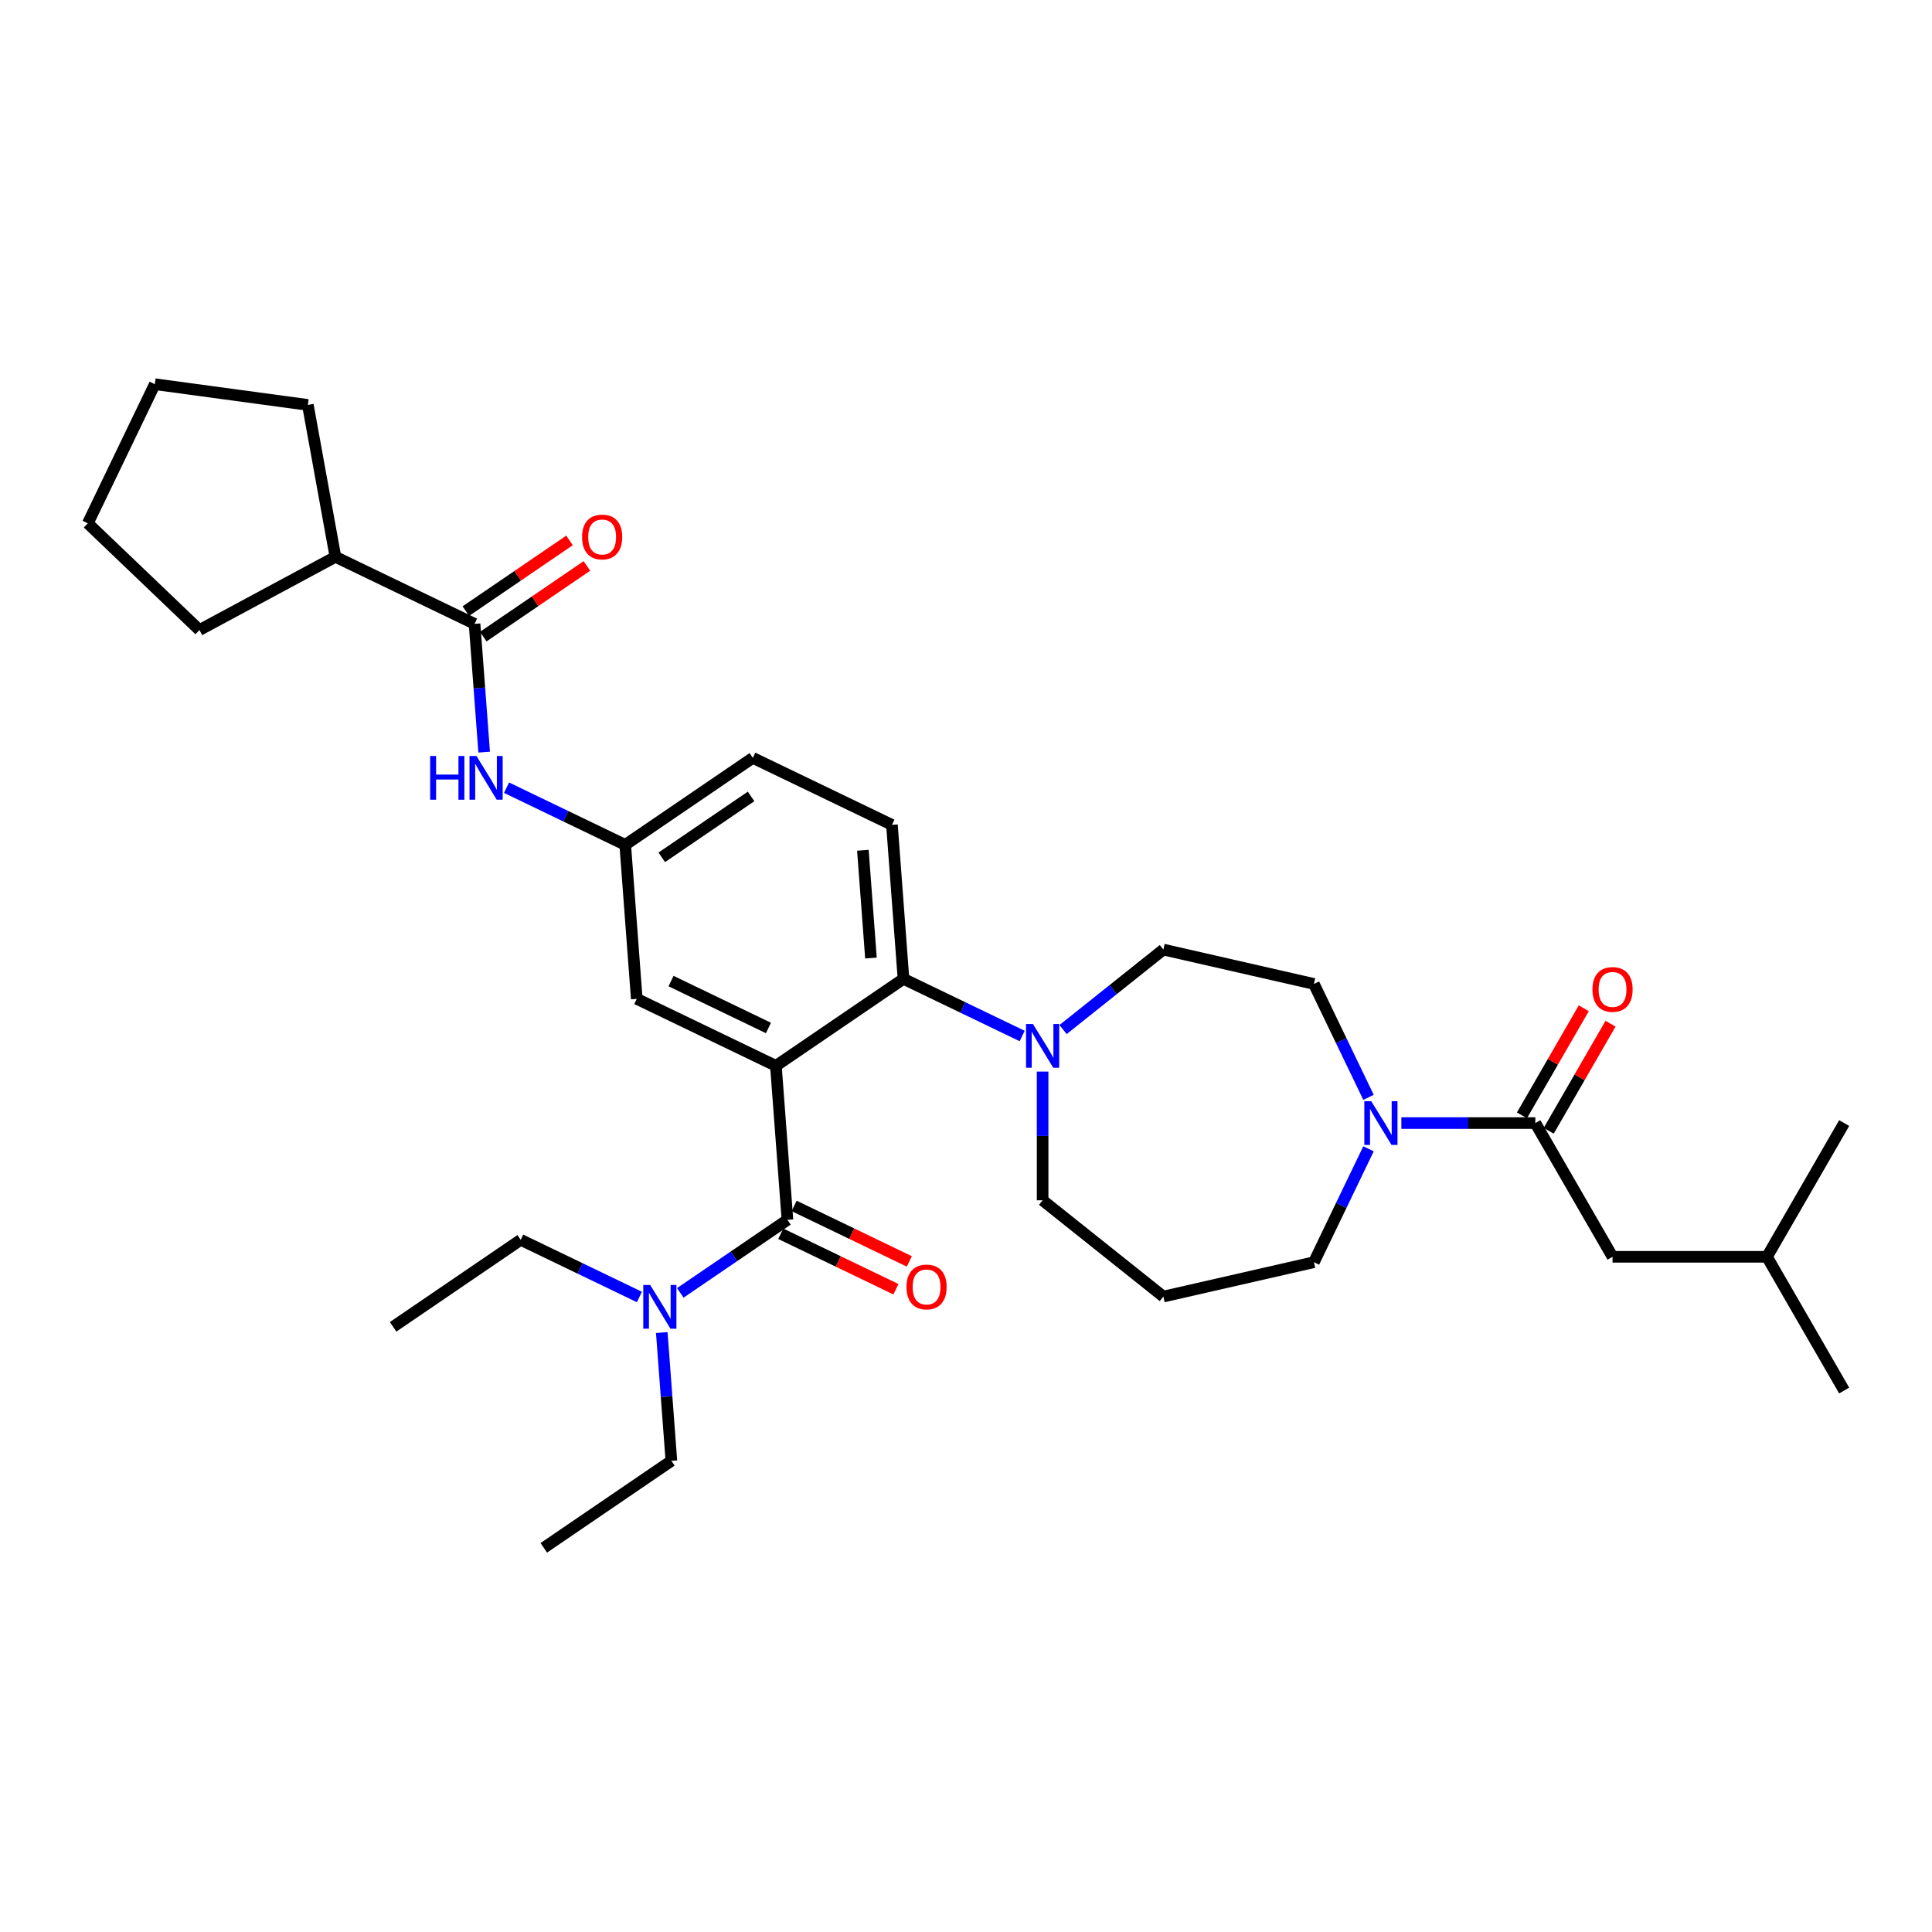 <?xml version='1.0' encoding='iso-8859-1'?>
<svg version='1.1' baseProfile='full'
              xmlns='http://www.w3.org/2000/svg'
                      xmlns:rdkit='http://www.rdkit.org/xml'
                      xmlns:xlink='http://www.w3.org/1999/xlink'
                  xml:space='preserve'
width='1000px' height='1000px' viewBox='0 0 1000 1000'>
<!-- END OF HEADER -->
<rect style='opacity:1.0;fill:#FFFFFF;stroke:none' width='1000' height='1000' x='0' y='0'> </rect>
<path class='bond-0' d='M 250.603,389.298 L 248.115,356.103' style='fill:none;fill-rule:evenodd;stroke:#0000FF;stroke-width:6px;stroke-linecap:butt;stroke-linejoin:miter;stroke-opacity:1' />
<path class='bond-0' d='M 248.115,356.103 L 245.628,322.908' style='fill:none;fill-rule:evenodd;stroke:#000000;stroke-width:6px;stroke-linecap:butt;stroke-linejoin:miter;stroke-opacity:1' />
<path class='bond-1' d='M 262.184,407.711 L 292.899,422.503' style='fill:none;fill-rule:evenodd;stroke:#0000FF;stroke-width:6px;stroke-linecap:butt;stroke-linejoin:miter;stroke-opacity:1' />
<path class='bond-1' d='M 292.899,422.503 L 323.615,437.295' style='fill:none;fill-rule:evenodd;stroke:#000000;stroke-width:6px;stroke-linecap:butt;stroke-linejoin:miter;stroke-opacity:1' />
<path class='bond-2' d='M 173.613,288.228 L 103.227,326.104' style='fill:none;fill-rule:evenodd;stroke:#000000;stroke-width:6px;stroke-linecap:butt;stroke-linejoin:miter;stroke-opacity:1' />
<path class='bond-3' d='M 173.613,288.228 L 159.341,209.583' style='fill:none;fill-rule:evenodd;stroke:#000000;stroke-width:6px;stroke-linecap:butt;stroke-linejoin:miter;stroke-opacity:1' />
<path class='bond-4' d='M 173.613,288.228 L 245.628,322.908' style='fill:none;fill-rule:evenodd;stroke:#000000;stroke-width:6px;stroke-linecap:butt;stroke-linejoin:miter;stroke-opacity:1' />
<path class='bond-5' d='M 250.13,329.512 L 276.956,311.223' style='fill:none;fill-rule:evenodd;stroke:#000000;stroke-width:6px;stroke-linecap:butt;stroke-linejoin:miter;stroke-opacity:1' />
<path class='bond-5' d='M 276.956,311.223 L 303.782,292.933' style='fill:none;fill-rule:evenodd;stroke:#FF0000;stroke-width:6px;stroke-linecap:butt;stroke-linejoin:miter;stroke-opacity:1' />
<path class='bond-5' d='M 241.125,316.304 L 267.951,298.015' style='fill:none;fill-rule:evenodd;stroke:#000000;stroke-width:6px;stroke-linecap:butt;stroke-linejoin:miter;stroke-opacity:1' />
<path class='bond-5' d='M 267.951,298.015 L 294.777,279.725' style='fill:none;fill-rule:evenodd;stroke:#FF0000;stroke-width:6px;stroke-linecap:butt;stroke-linejoin:miter;stroke-opacity:1' />
<path class='bond-6' d='M 103.227,326.104 L 45.455,270.868' style='fill:none;fill-rule:evenodd;stroke:#000000;stroke-width:6px;stroke-linecap:butt;stroke-linejoin:miter;stroke-opacity:1' />
<path class='bond-7' d='M 834.651,650.522 L 914.581,650.522' style='fill:none;fill-rule:evenodd;stroke:#000000;stroke-width:6px;stroke-linecap:butt;stroke-linejoin:miter;stroke-opacity:1' />
<path class='bond-8' d='M 834.651,650.522 L 794.686,581.301' style='fill:none;fill-rule:evenodd;stroke:#000000;stroke-width:6px;stroke-linecap:butt;stroke-linejoin:miter;stroke-opacity:1' />
<path class='bond-9' d='M 708.343,567.984 L 694.209,538.635' style='fill:none;fill-rule:evenodd;stroke:#0000FF;stroke-width:6px;stroke-linecap:butt;stroke-linejoin:miter;stroke-opacity:1' />
<path class='bond-9' d='M 694.209,538.635 L 680.076,509.286' style='fill:none;fill-rule:evenodd;stroke:#000000;stroke-width:6px;stroke-linecap:butt;stroke-linejoin:miter;stroke-opacity:1' />
<path class='bond-10' d='M 725.339,581.301 L 760.012,581.301' style='fill:none;fill-rule:evenodd;stroke:#0000FF;stroke-width:6px;stroke-linecap:butt;stroke-linejoin:miter;stroke-opacity:1' />
<path class='bond-10' d='M 760.012,581.301 L 794.686,581.301' style='fill:none;fill-rule:evenodd;stroke:#000000;stroke-width:6px;stroke-linecap:butt;stroke-linejoin:miter;stroke-opacity:1' />
<path class='bond-11' d='M 708.343,594.617 L 694.209,623.966' style='fill:none;fill-rule:evenodd;stroke:#0000FF;stroke-width:6px;stroke-linecap:butt;stroke-linejoin:miter;stroke-opacity:1' />
<path class='bond-11' d='M 694.209,623.966 L 680.076,653.315' style='fill:none;fill-rule:evenodd;stroke:#000000;stroke-width:6px;stroke-linecap:butt;stroke-linejoin:miter;stroke-opacity:1' />
<path class='bond-12' d='M 801.608,585.297 L 817.608,557.585' style='fill:none;fill-rule:evenodd;stroke:#000000;stroke-width:6px;stroke-linecap:butt;stroke-linejoin:miter;stroke-opacity:1' />
<path class='bond-12' d='M 817.608,557.585 L 833.608,529.872' style='fill:none;fill-rule:evenodd;stroke:#FF0000;stroke-width:6px;stroke-linecap:butt;stroke-linejoin:miter;stroke-opacity:1' />
<path class='bond-12' d='M 787.764,577.304 L 803.764,549.592' style='fill:none;fill-rule:evenodd;stroke:#000000;stroke-width:6px;stroke-linecap:butt;stroke-linejoin:miter;stroke-opacity:1' />
<path class='bond-12' d='M 803.764,549.592 L 819.763,521.879' style='fill:none;fill-rule:evenodd;stroke:#FF0000;stroke-width:6px;stroke-linecap:butt;stroke-linejoin:miter;stroke-opacity:1' />
<path class='bond-13' d='M 914.581,650.522 L 954.545,719.743' style='fill:none;fill-rule:evenodd;stroke:#000000;stroke-width:6px;stroke-linecap:butt;stroke-linejoin:miter;stroke-opacity:1' />
<path class='bond-14' d='M 914.581,650.522 L 954.545,581.301' style='fill:none;fill-rule:evenodd;stroke:#000000;stroke-width:6px;stroke-linecap:butt;stroke-linejoin:miter;stroke-opacity:1' />
<path class='bond-15' d='M 539.658,621.266 L 539.658,587.959' style='fill:none;fill-rule:evenodd;stroke:#000000;stroke-width:6px;stroke-linecap:butt;stroke-linejoin:miter;stroke-opacity:1' />
<path class='bond-15' d='M 539.658,587.959 L 539.658,554.652' style='fill:none;fill-rule:evenodd;stroke:#0000FF;stroke-width:6px;stroke-linecap:butt;stroke-linejoin:miter;stroke-opacity:1' />
<path class='bond-16' d='M 539.658,621.266 L 602.15,671.101' style='fill:none;fill-rule:evenodd;stroke:#000000;stroke-width:6px;stroke-linecap:butt;stroke-linejoin:miter;stroke-opacity:1' />
<path class='bond-17' d='M 529.075,536.239 L 498.36,521.447' style='fill:none;fill-rule:evenodd;stroke:#0000FF;stroke-width:6px;stroke-linecap:butt;stroke-linejoin:miter;stroke-opacity:1' />
<path class='bond-17' d='M 498.36,521.447 L 467.644,506.656' style='fill:none;fill-rule:evenodd;stroke:#000000;stroke-width:6px;stroke-linecap:butt;stroke-linejoin:miter;stroke-opacity:1' />
<path class='bond-18' d='M 550.241,532.896 L 576.195,512.198' style='fill:none;fill-rule:evenodd;stroke:#0000FF;stroke-width:6px;stroke-linecap:butt;stroke-linejoin:miter;stroke-opacity:1' />
<path class='bond-18' d='M 576.195,512.198 L 602.15,491.5' style='fill:none;fill-rule:evenodd;stroke:#000000;stroke-width:6px;stroke-linecap:butt;stroke-linejoin:miter;stroke-opacity:1' />
<path class='bond-19' d='M 602.15,491.5 L 680.076,509.286' style='fill:none;fill-rule:evenodd;stroke:#000000;stroke-width:6px;stroke-linecap:butt;stroke-linejoin:miter;stroke-opacity:1' />
<path class='bond-20' d='M 404.108,638.589 L 433.92,652.946' style='fill:none;fill-rule:evenodd;stroke:#000000;stroke-width:6px;stroke-linecap:butt;stroke-linejoin:miter;stroke-opacity:1' />
<path class='bond-20' d='M 433.92,652.946 L 463.733,667.303' style='fill:none;fill-rule:evenodd;stroke:#FF0000;stroke-width:6px;stroke-linecap:butt;stroke-linejoin:miter;stroke-opacity:1' />
<path class='bond-20' d='M 411.044,624.187 L 440.856,638.544' style='fill:none;fill-rule:evenodd;stroke:#000000;stroke-width:6px;stroke-linecap:butt;stroke-linejoin:miter;stroke-opacity:1' />
<path class='bond-20' d='M 440.856,638.544 L 470.669,652.901' style='fill:none;fill-rule:evenodd;stroke:#FF0000;stroke-width:6px;stroke-linecap:butt;stroke-linejoin:miter;stroke-opacity:1' />
<path class='bond-21' d='M 407.576,631.388 L 379.847,650.293' style='fill:none;fill-rule:evenodd;stroke:#000000;stroke-width:6px;stroke-linecap:butt;stroke-linejoin:miter;stroke-opacity:1' />
<path class='bond-21' d='M 379.847,650.293 L 352.117,669.199' style='fill:none;fill-rule:evenodd;stroke:#0000FF;stroke-width:6px;stroke-linecap:butt;stroke-linejoin:miter;stroke-opacity:1' />
<path class='bond-22' d='M 407.576,631.388 L 401.603,551.682' style='fill:none;fill-rule:evenodd;stroke:#000000;stroke-width:6px;stroke-linecap:butt;stroke-linejoin:miter;stroke-opacity:1' />
<path class='bond-23' d='M 342.533,689.73 L 345.02,722.925' style='fill:none;fill-rule:evenodd;stroke:#0000FF;stroke-width:6px;stroke-linecap:butt;stroke-linejoin:miter;stroke-opacity:1' />
<path class='bond-23' d='M 345.02,722.925 L 347.508,756.12' style='fill:none;fill-rule:evenodd;stroke:#000000;stroke-width:6px;stroke-linecap:butt;stroke-linejoin:miter;stroke-opacity:1' />
<path class='bond-24' d='M 330.952,671.318 L 300.236,656.526' style='fill:none;fill-rule:evenodd;stroke:#0000FF;stroke-width:6px;stroke-linecap:butt;stroke-linejoin:miter;stroke-opacity:1' />
<path class='bond-24' d='M 300.236,656.526 L 269.52,641.734' style='fill:none;fill-rule:evenodd;stroke:#000000;stroke-width:6px;stroke-linecap:butt;stroke-linejoin:miter;stroke-opacity:1' />
<path class='bond-25' d='M 347.508,756.12 L 281.467,801.147' style='fill:none;fill-rule:evenodd;stroke:#000000;stroke-width:6px;stroke-linecap:butt;stroke-linejoin:miter;stroke-opacity:1' />
<path class='bond-26' d='M 269.52,641.734 L 203.479,686.76' style='fill:none;fill-rule:evenodd;stroke:#000000;stroke-width:6px;stroke-linecap:butt;stroke-linejoin:miter;stroke-opacity:1' />
<path class='bond-27' d='M 401.603,551.682 L 329.588,517.001' style='fill:none;fill-rule:evenodd;stroke:#000000;stroke-width:6px;stroke-linecap:butt;stroke-linejoin:miter;stroke-opacity:1' />
<path class='bond-27' d='M 397.737,532.077 L 347.326,507.801' style='fill:none;fill-rule:evenodd;stroke:#000000;stroke-width:6px;stroke-linecap:butt;stroke-linejoin:miter;stroke-opacity:1' />
<path class='bond-28' d='M 401.603,551.682 L 467.644,506.656' style='fill:none;fill-rule:evenodd;stroke:#000000;stroke-width:6px;stroke-linecap:butt;stroke-linejoin:miter;stroke-opacity:1' />
<path class='bond-29' d='M 329.588,517.001 L 323.615,437.295' style='fill:none;fill-rule:evenodd;stroke:#000000;stroke-width:6px;stroke-linecap:butt;stroke-linejoin:miter;stroke-opacity:1' />
<path class='bond-30' d='M 467.644,506.656 L 461.671,426.949' style='fill:none;fill-rule:evenodd;stroke:#000000;stroke-width:6px;stroke-linecap:butt;stroke-linejoin:miter;stroke-opacity:1' />
<path class='bond-30' d='M 450.807,495.894 L 446.625,440.1' style='fill:none;fill-rule:evenodd;stroke:#000000;stroke-width:6px;stroke-linecap:butt;stroke-linejoin:miter;stroke-opacity:1' />
<path class='bond-31' d='M 323.615,437.295 L 389.656,392.269' style='fill:none;fill-rule:evenodd;stroke:#000000;stroke-width:6px;stroke-linecap:butt;stroke-linejoin:miter;stroke-opacity:1' />
<path class='bond-31' d='M 342.527,443.749 L 388.755,412.231' style='fill:none;fill-rule:evenodd;stroke:#000000;stroke-width:6px;stroke-linecap:butt;stroke-linejoin:miter;stroke-opacity:1' />
<path class='bond-32' d='M 461.671,426.949 L 389.656,392.269' style='fill:none;fill-rule:evenodd;stroke:#000000;stroke-width:6px;stroke-linecap:butt;stroke-linejoin:miter;stroke-opacity:1' />
<path class='bond-33' d='M 602.15,671.101 L 680.076,653.315' style='fill:none;fill-rule:evenodd;stroke:#000000;stroke-width:6px;stroke-linecap:butt;stroke-linejoin:miter;stroke-opacity:1' />
<path class='bond-34' d='M 159.341,209.583 L 80.135,198.853' style='fill:none;fill-rule:evenodd;stroke:#000000;stroke-width:6px;stroke-linecap:butt;stroke-linejoin:miter;stroke-opacity:1' />
<path class='bond-35' d='M 80.135,198.853 L 45.455,270.868' style='fill:none;fill-rule:evenodd;stroke:#000000;stroke-width:6px;stroke-linecap:butt;stroke-linejoin:miter;stroke-opacity:1' />
<path  class='atom-0' d='M 222.65 391.297
L 225.72 391.297
L 225.72 400.92
L 237.293 400.92
L 237.293 391.297
L 240.363 391.297
L 240.363 413.933
L 237.293 413.933
L 237.293 403.478
L 225.72 403.478
L 225.72 413.933
L 222.65 413.933
L 222.65 391.297
' fill='#0000FF'/>
<path  class='atom-0' d='M 246.597 391.297
L 254.015 403.286
Q 254.75 404.469, 255.933 406.611
Q 257.116 408.753, 257.18 408.881
L 257.18 391.297
L 260.185 391.297
L 260.185 413.933
L 257.084 413.933
L 249.123 400.824
Q 248.196 399.29, 247.205 397.531
Q 246.245 395.773, 245.958 395.229
L 245.958 413.933
L 243.016 413.933
L 243.016 391.297
L 246.597 391.297
' fill='#0000FF'/>
<path  class='atom-3' d='M 301.278 277.946
Q 301.278 272.511, 303.964 269.474
Q 306.649 266.436, 311.669 266.436
Q 316.688 266.436, 319.374 269.474
Q 322.06 272.511, 322.06 277.946
Q 322.06 283.445, 319.342 286.579
Q 316.624 289.68, 311.669 289.68
Q 306.681 289.68, 303.964 286.579
Q 301.278 283.477, 301.278 277.946
M 311.669 287.122
Q 315.122 287.122, 316.976 284.82
Q 318.862 282.486, 318.862 277.946
Q 318.862 273.502, 316.976 271.264
Q 315.122 268.994, 311.669 268.994
Q 308.216 268.994, 306.329 271.232
Q 304.475 273.47, 304.475 277.946
Q 304.475 282.518, 306.329 284.82
Q 308.216 287.122, 311.669 287.122
' fill='#FF0000'/>
<path  class='atom-6' d='M 709.752 569.983
L 717.17 581.972
Q 717.905 583.155, 719.088 585.297
Q 720.271 587.439, 720.335 587.567
L 720.335 569.983
L 723.34 569.983
L 723.34 592.619
L 720.239 592.619
L 712.278 579.51
Q 711.351 577.976, 710.36 576.217
Q 709.401 574.459, 709.113 573.915
L 709.113 592.619
L 706.171 592.619
L 706.171 569.983
L 709.752 569.983
' fill='#0000FF'/>
<path  class='atom-8' d='M 824.26 512.143
Q 824.26 506.708, 826.945 503.671
Q 829.631 500.633, 834.651 500.633
Q 839.67 500.633, 842.356 503.671
Q 845.042 506.708, 845.042 512.143
Q 845.042 517.643, 842.324 520.776
Q 839.606 523.877, 834.651 523.877
Q 829.663 523.877, 826.945 520.776
Q 824.26 517.675, 824.26 512.143
M 834.651 521.319
Q 838.104 521.319, 839.958 519.017
Q 841.844 516.683, 841.844 512.143
Q 841.844 507.699, 839.958 505.461
Q 838.104 503.191, 834.651 503.191
Q 831.198 503.191, 829.311 505.429
Q 827.457 507.667, 827.457 512.143
Q 827.457 516.715, 829.311 519.017
Q 831.198 521.319, 834.651 521.319
' fill='#FF0000'/>
<path  class='atom-12' d='M 534.654 530.018
L 542.072 542.007
Q 542.807 543.19, 543.99 545.332
Q 545.173 547.474, 545.237 547.602
L 545.237 530.018
L 548.243 530.018
L 548.243 552.654
L 545.141 552.654
L 537.18 539.545
Q 536.253 538.011, 535.262 536.252
Q 534.303 534.494, 534.015 533.95
L 534.015 552.654
L 531.074 552.654
L 531.074 530.018
L 534.654 530.018
' fill='#0000FF'/>
<path  class='atom-15' d='M 469.199 666.132
Q 469.199 660.697, 471.885 657.66
Q 474.57 654.622, 479.59 654.622
Q 484.61 654.622, 487.295 657.66
Q 489.981 660.697, 489.981 666.132
Q 489.981 671.631, 487.263 674.765
Q 484.546 677.866, 479.59 677.866
Q 474.602 677.866, 471.885 674.765
Q 469.199 671.663, 469.199 666.132
M 479.59 675.308
Q 483.043 675.308, 484.897 673.006
Q 486.784 670.672, 486.784 666.132
Q 486.784 661.688, 484.897 659.45
Q 483.043 657.18, 479.59 657.18
Q 476.137 657.18, 474.251 659.418
Q 472.396 661.656, 472.396 666.132
Q 472.396 670.704, 474.251 673.006
Q 476.137 675.308, 479.59 675.308
' fill='#FF0000'/>
<path  class='atom-16' d='M 336.531 665.096
L 343.948 677.085
Q 344.684 678.268, 345.867 680.411
Q 347.05 682.553, 347.114 682.681
L 347.114 665.096
L 350.119 665.096
L 350.119 687.732
L 347.018 687.732
L 339.057 674.624
Q 338.13 673.089, 337.138 671.331
Q 336.179 669.572, 335.892 669.029
L 335.892 687.732
L 332.95 687.732
L 332.95 665.096
L 336.531 665.096
' fill='#0000FF'/>
</svg>
